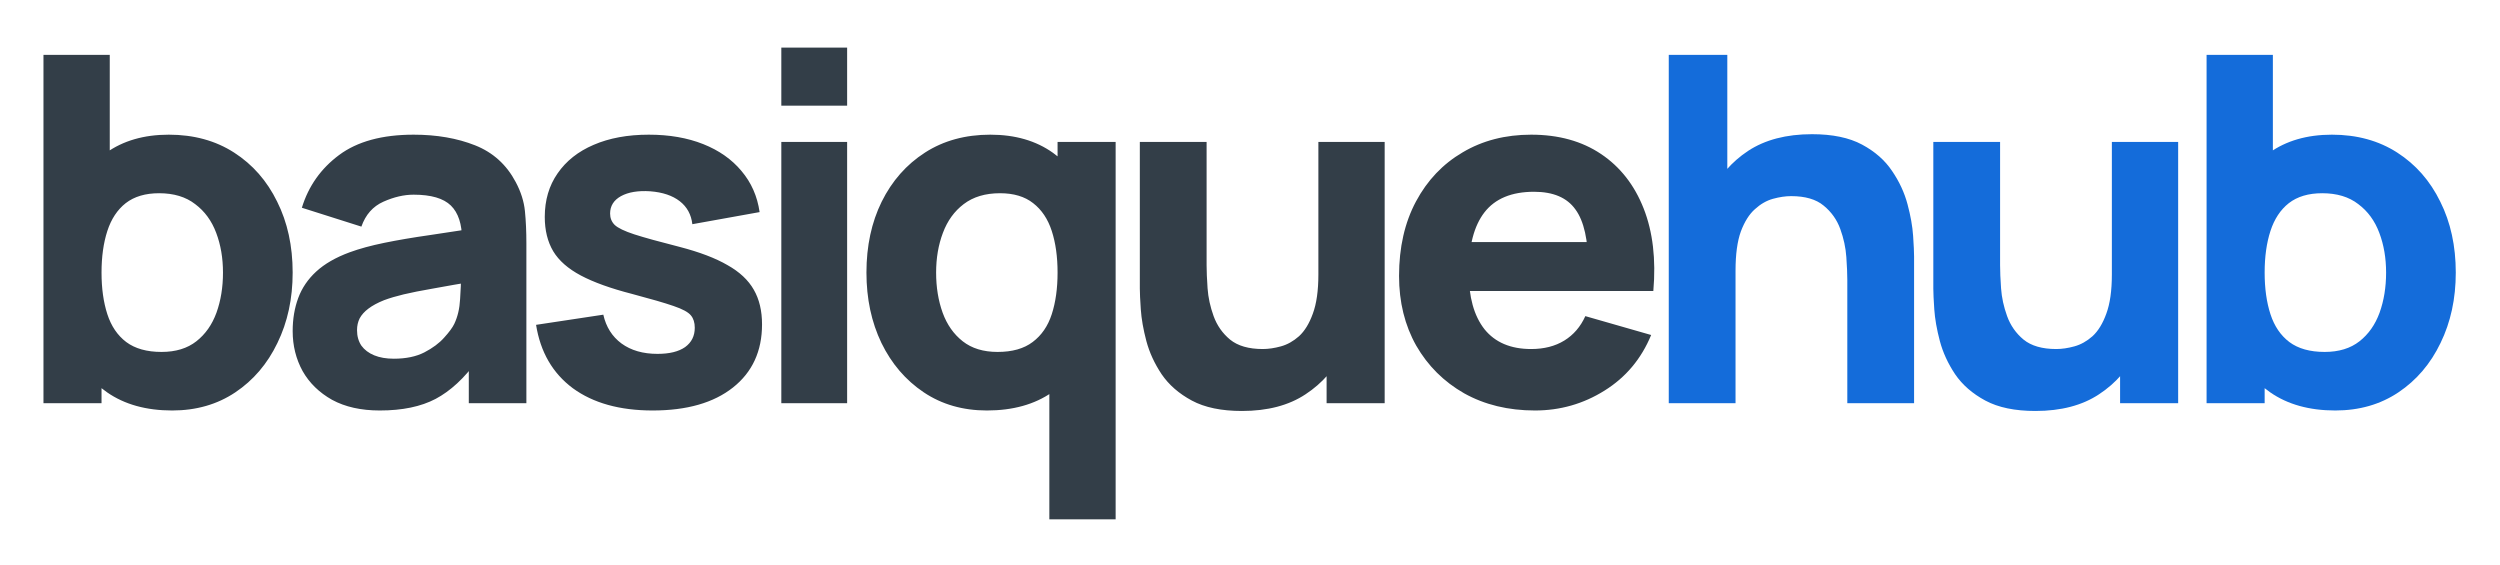 <svg xmlns="http://www.w3.org/2000/svg" width="248" height="56" viewBox="0 0 248 56" fill="none"><rect width="248" height="56" fill="white"></rect><path d="M17.08 40.72C14.504 40.72 12.352 40.12 10.624 38.92C8.896 37.72 7.592 36.088 6.712 34.024C5.848 31.96 5.416 29.632 5.416 27.04C5.416 24.448 5.848 22.12 6.712 20.056C7.576 17.992 8.848 16.36 10.528 15.16C12.208 13.96 14.28 13.36 16.744 13.36C19.224 13.36 21.384 13.952 23.224 15.136C25.064 16.32 26.488 17.944 27.496 20.008C28.52 22.056 29.032 24.4 29.032 27.04C29.032 29.632 28.528 31.96 27.52 34.024C26.528 36.088 25.136 37.72 23.344 38.92C21.552 40.12 19.464 40.72 17.08 40.72ZM4.312 40V5.44H10.888V22.24H10.072V40H4.312ZM16.024 34.912C17.432 34.912 18.584 34.56 19.48 33.856C20.376 33.152 21.04 32.208 21.472 31.024C21.904 29.824 22.12 28.496 22.12 27.04C22.12 25.6 21.896 24.288 21.448 23.104C21 21.904 20.304 20.952 19.36 20.248C18.432 19.528 17.24 19.168 15.784 19.168C14.424 19.168 13.32 19.496 12.472 20.152C11.64 20.808 11.032 21.728 10.648 22.912C10.264 24.096 10.072 25.472 10.072 27.04C10.072 28.608 10.264 29.984 10.648 31.168C11.032 32.352 11.656 33.272 12.52 33.928C13.4 34.584 14.568 34.912 16.024 34.912ZM37.673 40.72C35.817 40.72 34.241 40.368 32.945 39.664C31.665 38.944 30.689 37.992 30.017 36.808C29.361 35.608 29.033 34.288 29.033 32.848C29.033 31.648 29.217 30.552 29.585 29.56C29.953 28.568 30.545 27.696 31.361 26.944C32.193 26.176 33.305 25.536 34.697 25.024C35.657 24.672 36.801 24.36 38.129 24.088C39.457 23.816 40.961 23.56 42.641 23.32C44.321 23.064 46.169 22.784 48.185 22.48L45.833 23.776C45.833 22.24 45.465 21.112 44.729 20.392C43.993 19.672 42.761 19.312 41.033 19.312C40.073 19.312 39.073 19.544 38.033 20.008C36.993 20.472 36.265 21.296 35.849 22.48L29.945 20.608C30.601 18.464 31.833 16.72 33.641 15.376C35.449 14.032 37.913 13.36 41.033 13.36C43.321 13.36 45.353 13.712 47.129 14.416C48.905 15.12 50.249 16.336 51.161 18.064C51.673 19.024 51.977 19.984 52.073 20.944C52.169 21.904 52.217 22.976 52.217 24.16V40H46.505V34.672L47.321 35.776C46.057 37.52 44.689 38.784 43.217 39.568C41.761 40.336 39.913 40.72 37.673 40.72ZM39.065 35.584C40.265 35.584 41.273 35.376 42.089 34.96C42.921 34.528 43.577 34.04 44.057 33.496C44.553 32.952 44.889 32.496 45.065 32.128C45.401 31.424 45.593 30.608 45.641 29.68C45.705 28.736 45.737 27.952 45.737 27.328L47.657 27.808C45.721 28.128 44.153 28.4 42.953 28.624C41.753 28.832 40.785 29.024 40.049 29.2C39.313 29.376 38.665 29.568 38.105 29.776C37.465 30.032 36.945 30.312 36.545 30.616C36.161 30.904 35.873 31.224 35.681 31.576C35.505 31.928 35.417 32.32 35.417 32.752C35.417 33.344 35.561 33.856 35.849 34.288C36.153 34.704 36.577 35.024 37.121 35.248C37.665 35.472 38.313 35.584 39.065 35.584ZM64.746 40.72C61.481 40.72 58.842 39.984 56.825 38.512C54.825 37.024 53.609 34.928 53.178 32.224L59.849 31.216C60.121 32.432 60.721 33.384 61.65 34.072C62.593 34.76 63.785 35.104 65.225 35.104C66.409 35.104 67.322 34.88 67.962 34.432C68.602 33.968 68.921 33.328 68.921 32.512C68.921 32 68.793 31.592 68.537 31.288C68.281 30.968 67.706 30.656 66.809 30.352C65.93 30.048 64.553 29.648 62.681 29.152C60.569 28.608 58.882 28 57.617 27.328C56.353 26.656 55.441 25.856 54.882 24.928C54.322 23.984 54.041 22.848 54.041 21.52C54.041 19.856 54.465 18.416 55.313 17.2C56.161 15.968 57.353 15.024 58.889 14.368C60.441 13.696 62.266 13.36 64.362 13.36C66.394 13.36 68.194 13.672 69.761 14.296C71.329 14.92 72.594 15.808 73.553 16.96C74.529 18.112 75.129 19.472 75.353 21.04L68.681 22.24C68.57 21.28 68.153 20.52 67.433 19.96C66.713 19.4 65.737 19.072 64.505 18.976C63.306 18.896 62.337 19.056 61.602 19.456C60.882 19.856 60.522 20.432 60.522 21.184C60.522 21.632 60.673 22.008 60.977 22.312C61.297 22.616 61.946 22.928 62.922 23.248C63.913 23.568 65.418 23.984 67.433 24.496C69.401 25.008 70.978 25.608 72.162 26.296C73.362 26.968 74.234 27.784 74.778 28.744C75.322 29.688 75.594 30.832 75.594 32.176C75.594 34.832 74.633 36.92 72.713 38.44C70.793 39.96 68.138 40.72 64.746 40.72ZM77.507 10.48V4.72H84.035V10.48H77.507ZM77.507 40V14.08H84.035V40H77.507ZM97.903 40.72C95.519 40.72 93.431 40.12 91.639 38.92C89.847 37.72 88.447 36.088 87.439 34.024C86.447 31.96 85.951 29.632 85.951 27.04C85.951 24.4 86.455 22.056 87.463 20.008C88.487 17.944 89.919 16.32 91.759 15.136C93.599 13.952 95.759 13.36 98.239 13.36C100.703 13.36 102.775 13.96 104.455 15.16C106.135 16.36 107.407 17.992 108.271 20.056C109.135 22.12 109.567 24.448 109.567 27.04C109.567 29.632 109.127 31.96 108.247 34.024C107.383 36.088 106.087 37.72 104.359 38.92C102.631 40.12 100.479 40.72 97.903 40.72ZM98.959 34.912C100.415 34.912 101.575 34.584 102.439 33.928C103.319 33.272 103.951 32.352 104.335 31.168C104.719 29.984 104.911 28.608 104.911 27.04C104.911 25.472 104.719 24.096 104.335 22.912C103.951 21.728 103.335 20.808 102.487 20.152C101.655 19.496 100.559 19.168 99.199 19.168C97.743 19.168 96.543 19.528 95.599 20.248C94.671 20.952 93.983 21.904 93.535 23.104C93.087 24.288 92.863 25.6 92.863 27.04C92.863 28.496 93.079 29.824 93.511 31.024C93.943 32.208 94.607 33.152 95.503 33.856C96.399 34.56 97.551 34.912 98.959 34.912ZM104.095 51.52V31.84H104.911V14.08H110.671V51.52H104.095ZM123.199 40.768C121.167 40.768 119.511 40.424 118.231 39.736C116.951 39.048 115.951 38.176 115.231 37.12C114.527 36.064 114.023 34.968 113.719 33.832C113.415 32.68 113.231 31.632 113.167 30.688C113.103 29.744 113.071 29.056 113.071 28.624V14.08H119.695V26.32C119.695 26.912 119.727 27.672 119.791 28.6C119.855 29.512 120.055 30.432 120.391 31.36C120.727 32.288 121.271 33.064 122.023 33.688C122.791 34.312 123.871 34.624 125.263 34.624C125.823 34.624 126.423 34.536 127.063 34.36C127.703 34.184 128.303 33.848 128.863 33.352C129.423 32.84 129.879 32.096 130.231 31.12C130.599 30.128 130.783 28.832 130.783 27.232L134.527 29.008C134.527 31.056 134.111 32.976 133.279 34.768C132.447 36.56 131.191 38.008 129.511 39.112C127.847 40.216 125.743 40.768 123.199 40.768ZM131.599 40V31.408H130.783V14.08H137.359V40H131.599ZM152.274 40.72C149.618 40.72 147.274 40.152 145.242 39.016C143.226 37.864 141.642 36.288 140.49 34.288C139.354 32.272 138.786 29.968 138.786 27.376C138.786 24.544 139.346 22.08 140.466 19.984C141.586 17.888 143.13 16.264 145.098 15.112C147.066 13.944 149.33 13.36 151.89 13.36C154.61 13.36 156.922 14 158.826 15.28C160.73 16.56 162.138 18.36 163.05 20.68C163.962 23 164.282 25.728 164.01 28.864H157.554V26.464C157.554 23.824 157.13 21.928 156.282 20.776C155.45 19.608 154.082 19.024 152.178 19.024C149.954 19.024 148.314 19.704 147.258 21.064C146.218 22.408 145.698 24.4 145.698 27.04C145.698 29.456 146.218 31.328 147.258 32.656C148.314 33.968 149.858 34.624 151.89 34.624C153.17 34.624 154.266 34.344 155.178 33.784C156.09 33.224 156.786 32.416 157.266 31.36L163.794 33.232C162.818 35.6 161.274 37.44 159.162 38.752C157.066 40.064 154.77 40.72 152.274 40.72ZM143.682 28.864V24.016H160.866V28.864H143.682Z" fill="#333E48"></path><path d="M183.253 40V27.76C183.253 27.168 183.221 26.416 183.157 25.504C183.093 24.576 182.893 23.648 182.557 22.72C182.221 21.792 181.669 21.016 180.901 20.392C180.149 19.768 179.077 19.456 177.685 19.456C177.125 19.456 176.525 19.544 175.885 19.72C175.245 19.896 174.645 20.24 174.085 20.752C173.525 21.248 173.061 21.984 172.693 22.96C172.341 23.936 172.165 25.232 172.165 26.848L168.421 25.072C168.421 23.024 168.837 21.104 169.669 19.312C170.501 17.52 171.749 16.072 173.413 14.968C175.093 13.864 177.205 13.312 179.749 13.312C181.781 13.312 183.437 13.656 184.717 14.344C185.997 15.032 186.989 15.904 187.693 16.96C188.413 18.016 188.925 19.12 189.229 20.272C189.533 21.408 189.717 22.448 189.781 23.392C189.845 24.336 189.877 25.024 189.877 25.456V40H183.253ZM165.541 40V5.44H171.349V23.2H172.165V40H165.541ZM201.913 40.768C199.881 40.768 198.225 40.424 196.945 39.736C195.665 39.048 194.665 38.176 193.945 37.12C193.241 36.064 192.737 34.968 192.433 33.832C192.129 32.68 191.945 31.632 191.881 30.688C191.817 29.744 191.785 29.056 191.785 28.624V14.08H198.409V26.32C198.409 26.912 198.441 27.672 198.505 28.6C198.569 29.512 198.769 30.432 199.105 31.36C199.441 32.288 199.985 33.064 200.737 33.688C201.505 34.312 202.585 34.624 203.977 34.624C204.537 34.624 205.137 34.536 205.777 34.36C206.417 34.184 207.017 33.848 207.577 33.352C208.137 32.84 208.593 32.096 208.945 31.12C209.313 30.128 209.497 28.832 209.497 27.232L213.241 29.008C213.241 31.056 212.825 32.976 211.993 34.768C211.161 36.56 209.905 38.008 208.225 39.112C206.561 40.216 204.457 40.768 201.913 40.768ZM210.313 40V31.408H209.497V14.08H216.073V40H210.313ZM231.661 40.72C229.085 40.72 226.933 40.12 225.205 38.92C223.477 37.72 222.173 36.088 221.293 34.024C220.429 31.96 219.997 29.632 219.997 27.04C219.997 24.448 220.429 22.12 221.293 20.056C222.157 17.992 223.429 16.36 225.109 15.16C226.789 13.96 228.861 13.36 231.325 13.36C233.805 13.36 235.965 13.952 237.805 15.136C239.645 16.32 241.069 17.944 242.077 20.008C243.101 22.056 243.613 24.4 243.613 27.04C243.613 29.632 243.109 31.96 242.101 34.024C241.109 36.088 239.717 37.72 237.925 38.92C236.133 40.12 234.045 40.72 231.661 40.72ZM218.893 40V5.44H225.469V22.24H224.653V40H218.893ZM230.605 34.912C232.013 34.912 233.165 34.56 234.061 33.856C234.957 33.152 235.621 32.208 236.053 31.024C236.485 29.824 236.701 28.496 236.701 27.04C236.701 25.6 236.477 24.288 236.029 23.104C235.581 21.904 234.885 20.952 233.941 20.248C233.013 19.528 231.821 19.168 230.365 19.168C229.005 19.168 227.901 19.496 227.053 20.152C226.221 20.808 225.613 21.728 225.229 22.912C224.845 24.096 224.653 25.472 224.653 27.04C224.653 28.608 224.845 29.984 225.229 31.168C225.613 32.352 226.237 33.272 227.101 33.928C227.981 34.584 229.149 34.912 230.605 34.912Z" fill="#146CDA"></path></svg>